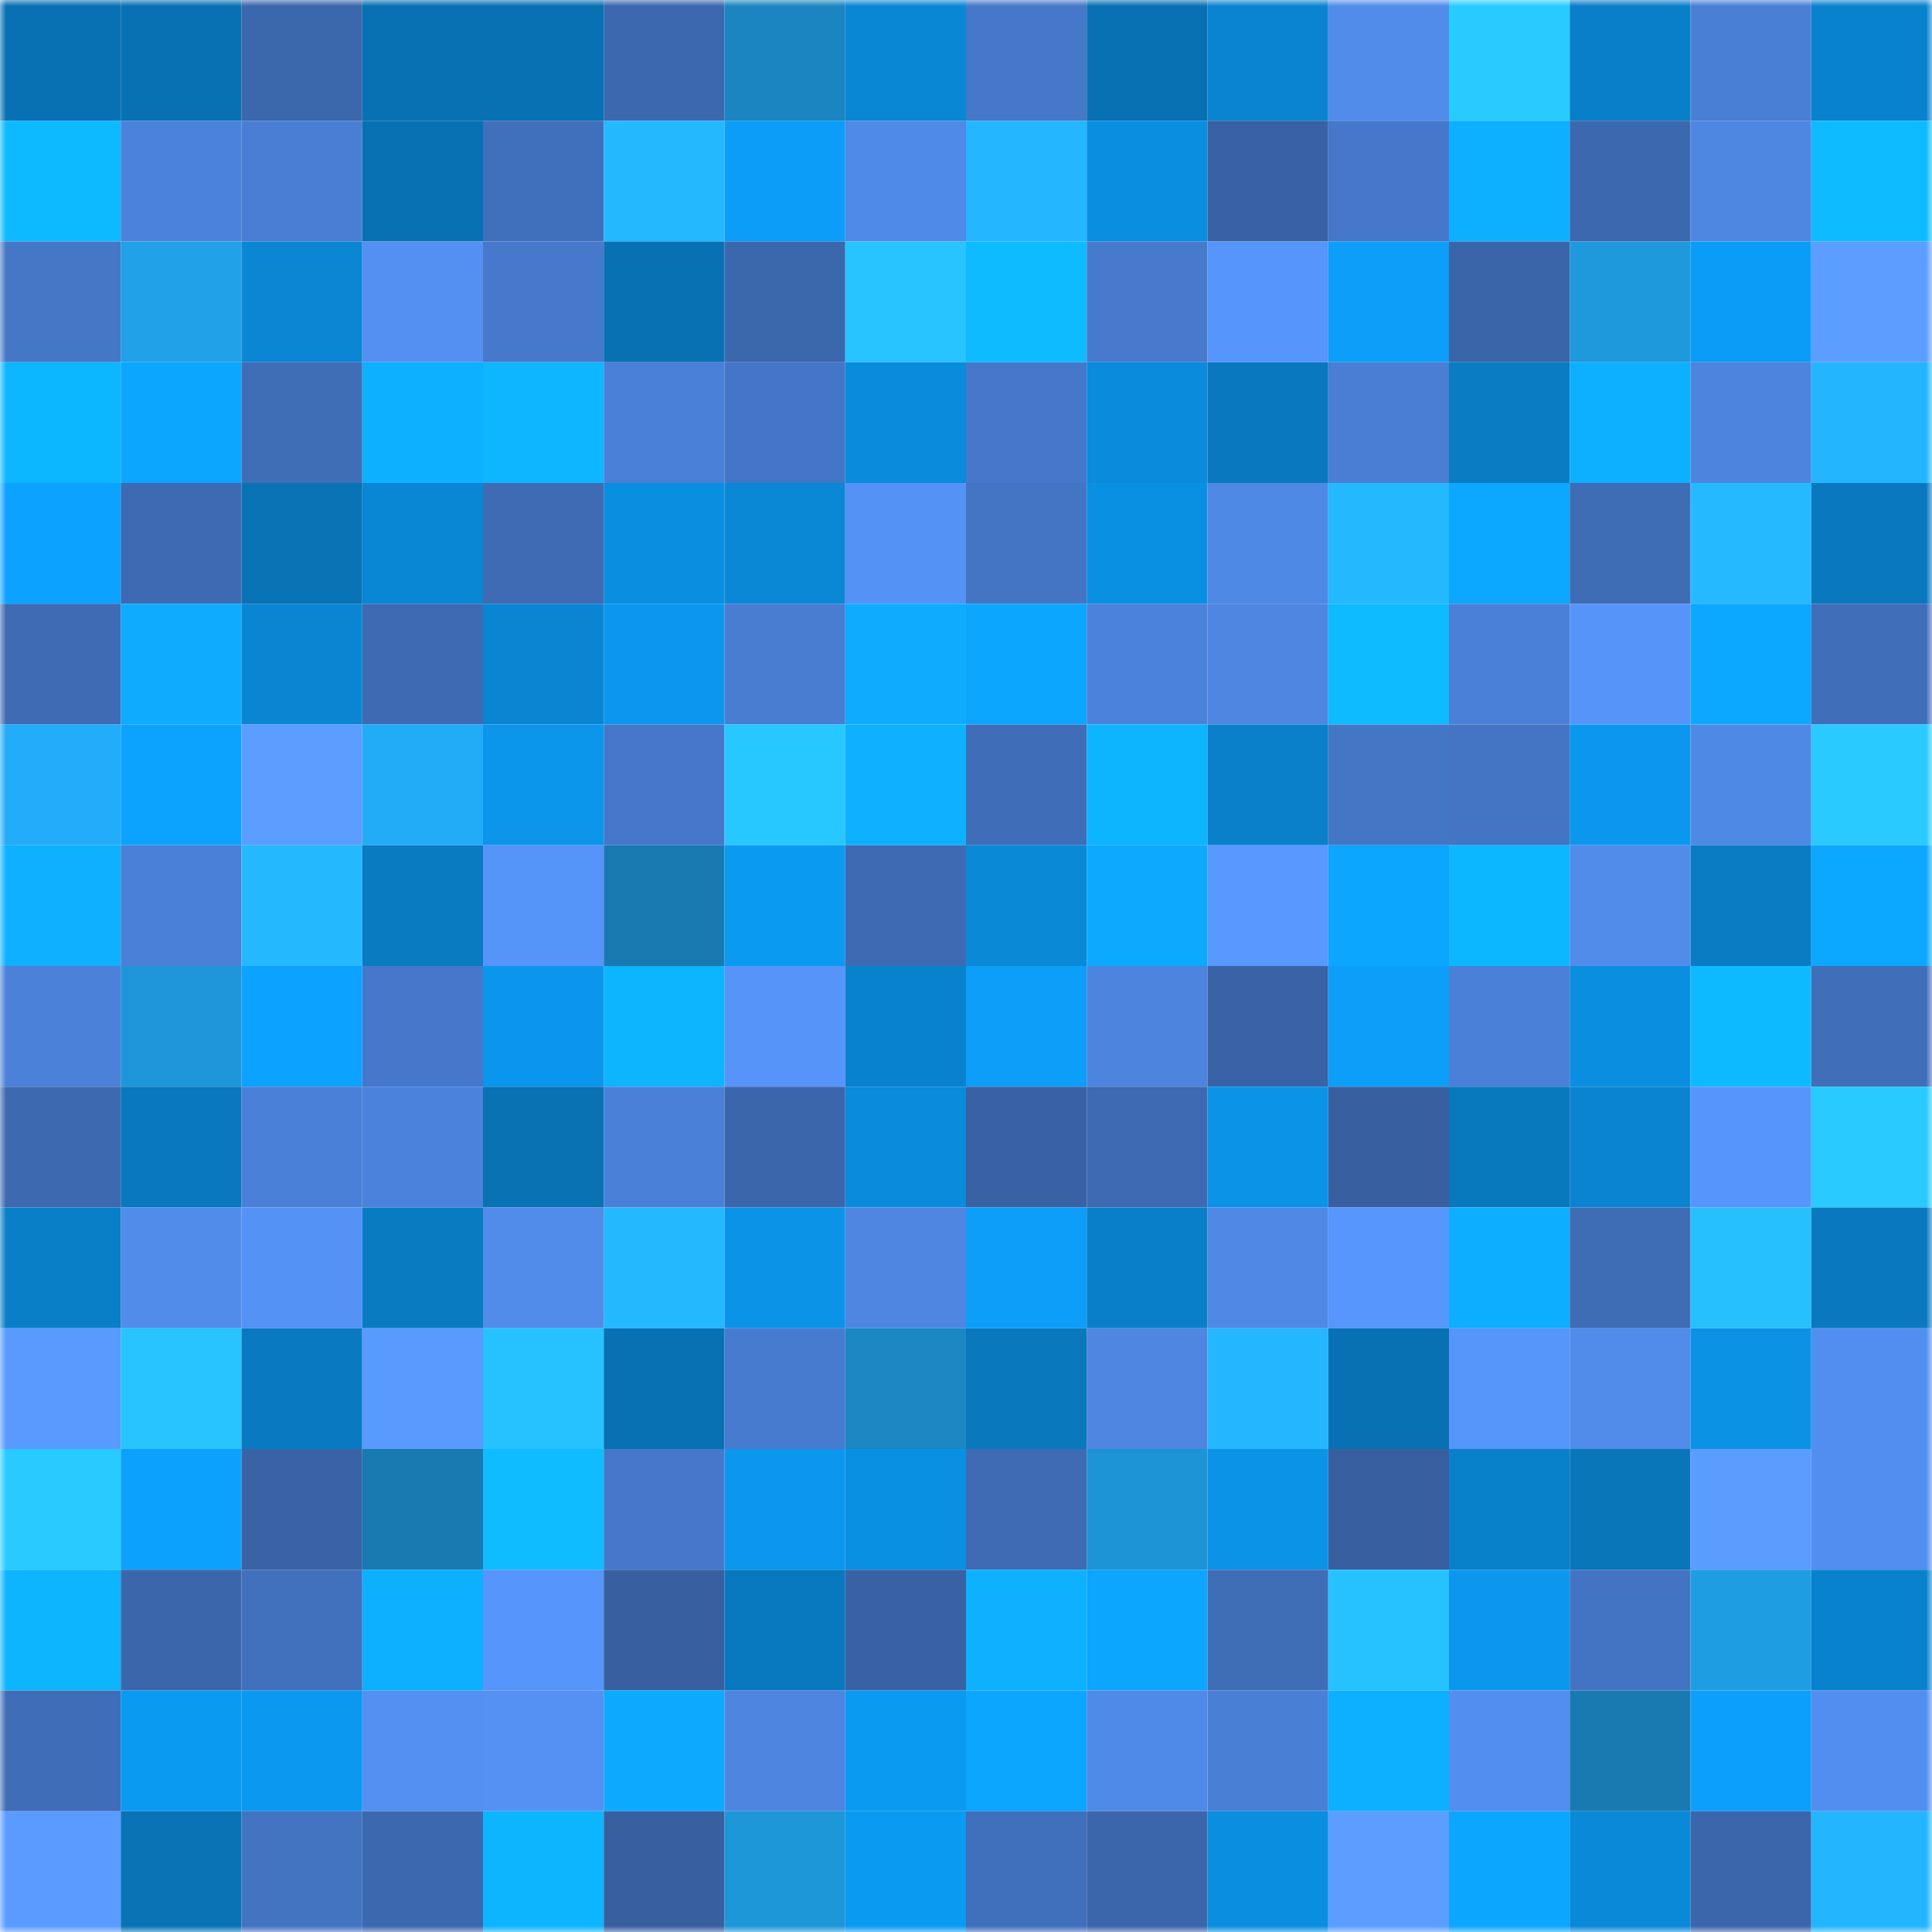 <svg viewBox="0 0 160 160" fill="none" role="img" xmlns="http://www.w3.org/2000/svg" width="240" height="240" name="ens%2Ctimbetting.eth"><mask id="1875019820" mask-type="alpha" maskUnits="userSpaceOnUse" x="0" y="0" width="160" height="160"><rect width="160" height="160" fill="#FFFFFF"></rect></mask><g mask="url(#1875019820)"><rect x="0" y="0" width="10" height="10" fill="#0871b3"></rect><rect x="10" y="0" width="10" height="10" fill="#0871b3"></rect><rect x="20" y="0" width="10" height="10" fill="#3b67ac"></rect><rect x="30" y="0" width="10" height="10" fill="#0871b3"></rect><rect x="40" y="0" width="10" height="10" fill="#0871b3"></rect><rect x="50" y="0" width="10" height="10" fill="#3c68af"></rect><rect x="60" y="0" width="10" height="10" fill="#1a85c0"></rect><rect x="70" y="0" width="10" height="10" fill="#0a87d4"></rect><rect x="80" y="0" width="10" height="10" fill="#4578c9"></rect><rect x="90" y="0" width="10" height="10" fill="#0871b3"></rect><rect x="100" y="0" width="10" height="10" fill="#0a84d0"></rect><rect x="110" y="0" width="10" height="10" fill="#518ceb"></rect><rect x="120" y="0" width="10" height="10" fill="#28cbff"></rect><rect x="130" y="0" width="10" height="10" fill="#097fc9"></rect><rect x="140" y="0" width="10" height="10" fill="#4a7fd6"></rect><rect x="150" y="0" width="10" height="10" fill="#0982cd"></rect><rect x="0" y="10" width="10" height="10" fill="#0db9ff"></rect><rect x="10" y="10" width="10" height="10" fill="#4b82db"></rect><rect x="20" y="10" width="10" height="10" fill="#497ed4"></rect><rect x="30" y="10" width="10" height="10" fill="#0871b3"></rect><rect x="40" y="10" width="10" height="10" fill="#4070bb"></rect><rect x="50" y="10" width="10" height="10" fill="#24b8ff"></rect><rect x="60" y="10" width="10" height="10" fill="#0b9df8"></rect><rect x="70" y="10" width="10" height="10" fill="#508ae8"></rect><rect x="80" y="10" width="10" height="10" fill="#24b6ff"></rect><rect x="90" y="10" width="10" height="10" fill="#0a8edf"></rect><rect x="100" y="10" width="10" height="10" fill="#3862a4"></rect><rect x="110" y="10" width="10" height="10" fill="#4578ca"></rect><rect x="120" y="10" width="10" height="10" fill="#0dafff"></rect><rect x="130" y="10" width="10" height="10" fill="#3c68af"></rect><rect x="140" y="10" width="10" height="10" fill="#4e87e2"></rect><rect x="150" y="10" width="10" height="10" fill="#0ebbff"></rect><rect x="0" y="20" width="10" height="10" fill="#4577c7"></rect><rect x="10" y="20" width="10" height="10" fill="#20a1e8"></rect><rect x="20" y="20" width="10" height="10" fill="#0a86d3"></rect><rect x="30" y="20" width="10" height="10" fill="#5390f2"></rect><rect x="40" y="20" width="10" height="10" fill="#4679cb"></rect><rect x="50" y="20" width="10" height="10" fill="#0871b3"></rect><rect x="60" y="20" width="10" height="10" fill="#3b67ad"></rect><rect x="70" y="20" width="10" height="10" fill="#27c4ff"></rect><rect x="80" y="20" width="10" height="10" fill="#0ebbff"></rect><rect x="90" y="20" width="10" height="10" fill="#477acd"></rect><rect x="100" y="20" width="10" height="10" fill="#5695fb"></rect><rect x="110" y="20" width="10" height="10" fill="#0c9ef9"></rect><rect x="120" y="20" width="10" height="10" fill="#3a65a9"></rect><rect x="130" y="20" width="10" height="10" fill="#1e99dc"></rect><rect x="140" y="20" width="10" height="10" fill="#0b9cf7"></rect><rect x="150" y="20" width="10" height="10" fill="#5b9eff"></rect><rect x="0" y="30" width="10" height="10" fill="#0db7ff"></rect><rect x="10" y="30" width="10" height="10" fill="#0ca5ff"></rect><rect x="20" y="30" width="10" height="10" fill="#3f6db6"></rect><rect x="30" y="30" width="10" height="10" fill="#0dafff"></rect><rect x="40" y="30" width="10" height="10" fill="#0db6ff"></rect><rect x="50" y="30" width="10" height="10" fill="#4a80d7"></rect><rect x="60" y="30" width="10" height="10" fill="#4476c7"></rect><rect x="70" y="30" width="10" height="10" fill="#0a8bdc"></rect><rect x="80" y="30" width="10" height="10" fill="#4578ca"></rect><rect x="90" y="30" width="10" height="10" fill="#0a8bdc"></rect><rect x="100" y="30" width="10" height="10" fill="#0978be"></rect><rect x="110" y="30" width="10" height="10" fill="#497ed4"></rect><rect x="120" y="30" width="10" height="10" fill="#097cc4"></rect><rect x="130" y="30" width="10" height="10" fill="#0dafff"></rect><rect x="140" y="30" width="10" height="10" fill="#4c84de"></rect><rect x="150" y="30" width="10" height="10" fill="#24b5ff"></rect><rect x="0" y="40" width="10" height="10" fill="#0ca2ff"></rect><rect x="10" y="40" width="10" height="10" fill="#3d6ab2"></rect><rect x="20" y="40" width="10" height="10" fill="#0873b5"></rect><rect x="30" y="40" width="10" height="10" fill="#0a87d4"></rect><rect x="40" y="40" width="10" height="10" fill="#3e6bb4"></rect><rect x="50" y="40" width="10" height="10" fill="#0a8edf"></rect><rect x="60" y="40" width="10" height="10" fill="#0a88d6"></rect><rect x="70" y="40" width="10" height="10" fill="#5592f6"></rect><rect x="80" y="40" width="10" height="10" fill="#4475c4"></rect><rect x="90" y="40" width="10" height="10" fill="#0a90e3"></rect><rect x="100" y="40" width="10" height="10" fill="#4f89e6"></rect><rect x="110" y="40" width="10" height="10" fill="#24b8ff"></rect><rect x="120" y="40" width="10" height="10" fill="#0ca7ff"></rect><rect x="130" y="40" width="10" height="10" fill="#3e6cb5"></rect><rect x="140" y="40" width="10" height="10" fill="#25baff"></rect><rect x="150" y="40" width="10" height="10" fill="#0978be"></rect><rect x="0" y="50" width="10" height="10" fill="#3e6bb4"></rect><rect x="10" y="50" width="10" height="10" fill="#0dacff"></rect><rect x="20" y="50" width="10" height="10" fill="#0a85d2"></rect><rect x="30" y="50" width="10" height="10" fill="#3d6ab2"></rect><rect x="40" y="50" width="10" height="10" fill="#0a85d2"></rect><rect x="50" y="50" width="10" height="10" fill="#0b97ee"></rect><rect x="60" y="50" width="10" height="10" fill="#487dd2"></rect><rect x="70" y="50" width="10" height="10" fill="#0dacff"></rect><rect x="80" y="50" width="10" height="10" fill="#0ca6ff"></rect><rect x="90" y="50" width="10" height="10" fill="#4b82db"></rect><rect x="100" y="50" width="10" height="10" fill="#4e86e2"></rect><rect x="110" y="50" width="10" height="10" fill="#0ebbff"></rect><rect x="120" y="50" width="10" height="10" fill="#4a80d7"></rect><rect x="130" y="50" width="10" height="10" fill="#5694f9"></rect><rect x="140" y="50" width="10" height="10" fill="#0ca7ff"></rect><rect x="150" y="50" width="10" height="10" fill="#406eb9"></rect><rect x="0" y="60" width="10" height="10" fill="#22acf9"></rect><rect x="10" y="60" width="10" height="10" fill="#0ca3ff"></rect><rect x="20" y="60" width="10" height="10" fill="#5b9eff"></rect><rect x="30" y="60" width="10" height="10" fill="#22abf6"></rect><rect x="40" y="60" width="10" height="10" fill="#0b96ec"></rect><rect x="50" y="60" width="10" height="10" fill="#4578ca"></rect><rect x="60" y="60" width="10" height="10" fill="#27c7ff"></rect><rect x="70" y="60" width="10" height="10" fill="#0db1ff"></rect><rect x="80" y="60" width="10" height="10" fill="#3f6db7"></rect><rect x="90" y="60" width="10" height="10" fill="#0db4ff"></rect><rect x="100" y="60" width="10" height="10" fill="#0980c9"></rect><rect x="110" y="60" width="10" height="10" fill="#4476c6"></rect><rect x="120" y="60" width="10" height="10" fill="#4475c5"></rect><rect x="130" y="60" width="10" height="10" fill="#0b97ee"></rect><rect x="140" y="60" width="10" height="10" fill="#4f89e6"></rect><rect x="150" y="60" width="10" height="10" fill="#28caff"></rect><rect x="0" y="70" width="10" height="10" fill="#0db1ff"></rect><rect x="10" y="70" width="10" height="10" fill="#4a80d7"></rect><rect x="20" y="70" width="10" height="10" fill="#24b9ff"></rect><rect x="30" y="70" width="10" height="10" fill="#097bc1"></rect><rect x="40" y="70" width="10" height="10" fill="#5594f8"></rect><rect x="50" y="70" width="10" height="10" fill="#187ab0"></rect><rect x="60" y="70" width="10" height="10" fill="#0b9af2"></rect><rect x="70" y="70" width="10" height="10" fill="#3d6ab2"></rect><rect x="80" y="70" width="10" height="10" fill="#0a89d7"></rect><rect x="90" y="70" width="10" height="10" fill="#0caaff"></rect><rect x="100" y="70" width="10" height="10" fill="#5899ff"></rect><rect x="110" y="70" width="10" height="10" fill="#0ca5ff"></rect><rect x="120" y="70" width="10" height="10" fill="#0db7ff"></rect><rect x="130" y="70" width="10" height="10" fill="#518ceb"></rect><rect x="140" y="70" width="10" height="10" fill="#097cc3"></rect><rect x="150" y="70" width="10" height="10" fill="#0ca8ff"></rect><rect x="0" y="80" width="10" height="10" fill="#4b81d9"></rect><rect x="10" y="80" width="10" height="10" fill="#1e96d9"></rect><rect x="20" y="80" width="10" height="10" fill="#0ca2ff"></rect><rect x="30" y="80" width="10" height="10" fill="#4578ca"></rect><rect x="40" y="80" width="10" height="10" fill="#0b96ed"></rect><rect x="50" y="80" width="10" height="10" fill="#0db4ff"></rect><rect x="60" y="80" width="10" height="10" fill="#5694f9"></rect><rect x="70" y="80" width="10" height="10" fill="#0982cd"></rect><rect x="80" y="80" width="10" height="10" fill="#0c9ef9"></rect><rect x="90" y="80" width="10" height="10" fill="#4c84de"></rect><rect x="100" y="80" width="10" height="10" fill="#3963a6"></rect><rect x="110" y="80" width="10" height="10" fill="#0c9ef9"></rect><rect x="120" y="80" width="10" height="10" fill="#4a80d7"></rect><rect x="130" y="80" width="10" height="10" fill="#0a8edf"></rect><rect x="140" y="80" width="10" height="10" fill="#0ebaff"></rect><rect x="150" y="80" width="10" height="10" fill="#406eb9"></rect><rect x="0" y="90" width="10" height="10" fill="#3d69b0"></rect><rect x="10" y="90" width="10" height="10" fill="#0978be"></rect><rect x="20" y="90" width="10" height="10" fill="#4a80d7"></rect><rect x="30" y="90" width="10" height="10" fill="#4b82db"></rect><rect x="40" y="90" width="10" height="10" fill="#0872b3"></rect><rect x="50" y="90" width="10" height="10" fill="#4a80d7"></rect><rect x="60" y="90" width="10" height="10" fill="#3b66ac"></rect><rect x="70" y="90" width="10" height="10" fill="#0a8bdc"></rect><rect x="80" y="90" width="10" height="10" fill="#3962a4"></rect><rect x="90" y="90" width="10" height="10" fill="#3d6ab2"></rect><rect x="100" y="90" width="10" height="10" fill="#0b93e8"></rect><rect x="110" y="90" width="10" height="10" fill="#3860a1"></rect><rect x="120" y="90" width="10" height="10" fill="#0979be"></rect><rect x="130" y="90" width="10" height="10" fill="#0a84d0"></rect><rect x="140" y="90" width="10" height="10" fill="#5695fb"></rect><rect x="150" y="90" width="10" height="10" fill="#28caff"></rect><rect x="0" y="100" width="10" height="10" fill="#097fc8"></rect><rect x="10" y="100" width="10" height="10" fill="#518ceb"></rect><rect x="20" y="100" width="10" height="10" fill="#5592f6"></rect><rect x="30" y="100" width="10" height="10" fill="#097bc1"></rect><rect x="40" y="100" width="10" height="10" fill="#518ceb"></rect><rect x="50" y="100" width="10" height="10" fill="#24b8ff"></rect><rect x="60" y="100" width="10" height="10" fill="#0b93e8"></rect><rect x="70" y="100" width="10" height="10" fill="#4e86e1"></rect><rect x="80" y="100" width="10" height="10" fill="#0c9ef9"></rect><rect x="90" y="100" width="10" height="10" fill="#097fc9"></rect><rect x="100" y="100" width="10" height="10" fill="#4f88e5"></rect><rect x="110" y="100" width="10" height="10" fill="#5796fc"></rect><rect x="120" y="100" width="10" height="10" fill="#0daeff"></rect><rect x="130" y="100" width="10" height="10" fill="#3e6cb5"></rect><rect x="140" y="100" width="10" height="10" fill="#26c0ff"></rect><rect x="150" y="100" width="10" height="10" fill="#0978be"></rect><rect x="0" y="110" width="10" height="10" fill="#599aff"></rect><rect x="10" y="110" width="10" height="10" fill="#27c4ff"></rect><rect x="20" y="110" width="10" height="10" fill="#097ac1"></rect><rect x="30" y="110" width="10" height="10" fill="#599aff"></rect><rect x="40" y="110" width="10" height="10" fill="#26c2ff"></rect><rect x="50" y="110" width="10" height="10" fill="#0871b3"></rect><rect x="60" y="110" width="10" height="10" fill="#477bcf"></rect><rect x="70" y="110" width="10" height="10" fill="#1b87c3"></rect><rect x="80" y="110" width="10" height="10" fill="#0978bd"></rect><rect x="90" y="110" width="10" height="10" fill="#4e86e1"></rect><rect x="100" y="110" width="10" height="10" fill="#24b7ff"></rect><rect x="110" y="110" width="10" height="10" fill="#0871b3"></rect><rect x="120" y="110" width="10" height="10" fill="#5695fa"></rect><rect x="130" y="110" width="10" height="10" fill="#518ceb"></rect><rect x="140" y="110" width="10" height="10" fill="#0b92e5"></rect><rect x="150" y="110" width="10" height="10" fill="#528eef"></rect><rect x="0" y="120" width="10" height="10" fill="#28cbff"></rect><rect x="10" y="120" width="10" height="10" fill="#0ca1fd"></rect><rect x="20" y="120" width="10" height="10" fill="#3963a5"></rect><rect x="30" y="120" width="10" height="10" fill="#187ab0"></rect><rect x="40" y="120" width="10" height="10" fill="#0ebcff"></rect><rect x="50" y="120" width="10" height="10" fill="#4578ca"></rect><rect x="60" y="120" width="10" height="10" fill="#0b97ed"></rect><rect x="70" y="120" width="10" height="10" fill="#0a90e3"></rect><rect x="80" y="120" width="10" height="10" fill="#3e6bb4"></rect><rect x="90" y="120" width="10" height="10" fill="#1d94d5"></rect><rect x="100" y="120" width="10" height="10" fill="#0b93e8"></rect><rect x="110" y="120" width="10" height="10" fill="#3860a1"></rect><rect x="120" y="120" width="10" height="10" fill="#0980ca"></rect><rect x="130" y="120" width="10" height="10" fill="#0976ba"></rect><rect x="140" y="120" width="10" height="10" fill="#5a9cff"></rect><rect x="150" y="120" width="10" height="10" fill="#528eef"></rect><rect x="0" y="130" width="10" height="10" fill="#0db5ff"></rect><rect x="10" y="130" width="10" height="10" fill="#3b66ab"></rect><rect x="20" y="130" width="10" height="10" fill="#4170bd"></rect><rect x="30" y="130" width="10" height="10" fill="#0dafff"></rect><rect x="40" y="130" width="10" height="10" fill="#5695fb"></rect><rect x="50" y="130" width="10" height="10" fill="#3860a1"></rect><rect x="60" y="130" width="10" height="10" fill="#0979bf"></rect><rect x="70" y="130" width="10" height="10" fill="#3962a5"></rect><rect x="80" y="130" width="10" height="10" fill="#0db1ff"></rect><rect x="90" y="130" width="10" height="10" fill="#0ca5ff"></rect><rect x="100" y="130" width="10" height="10" fill="#3f6db6"></rect><rect x="110" y="130" width="10" height="10" fill="#26c2ff"></rect><rect x="120" y="130" width="10" height="10" fill="#0b97ee"></rect><rect x="130" y="130" width="10" height="10" fill="#4374c3"></rect><rect x="140" y="130" width="10" height="10" fill="#1f9de2"></rect><rect x="150" y="130" width="10" height="10" fill="#0982cd"></rect><rect x="0" y="140" width="10" height="10" fill="#3f6db8"></rect><rect x="10" y="140" width="10" height="10" fill="#0b9af2"></rect><rect x="20" y="140" width="10" height="10" fill="#0b98f0"></rect><rect x="30" y="140" width="10" height="10" fill="#5390f2"></rect><rect x="40" y="140" width="10" height="10" fill="#5491f3"></rect><rect x="50" y="140" width="10" height="10" fill="#0caaff"></rect><rect x="60" y="140" width="10" height="10" fill="#4d85e0"></rect><rect x="70" y="140" width="10" height="10" fill="#0b9af2"></rect><rect x="80" y="140" width="10" height="10" fill="#0ca5ff"></rect><rect x="90" y="140" width="10" height="10" fill="#508ae8"></rect><rect x="100" y="140" width="10" height="10" fill="#497fd5"></rect><rect x="110" y="140" width="10" height="10" fill="#0dafff"></rect><rect x="120" y="140" width="10" height="10" fill="#528eef"></rect><rect x="130" y="140" width="10" height="10" fill="#187ab0"></rect><rect x="140" y="140" width="10" height="10" fill="#0c9ffb"></rect><rect x="150" y="140" width="10" height="10" fill="#528eef"></rect><rect x="0" y="150" width="10" height="10" fill="#5a9bff"></rect><rect x="10" y="150" width="10" height="10" fill="#0874b6"></rect><rect x="20" y="150" width="10" height="10" fill="#4374c2"></rect><rect x="30" y="150" width="10" height="10" fill="#3c68af"></rect><rect x="40" y="150" width="10" height="10" fill="#0db4ff"></rect><rect x="50" y="150" width="10" height="10" fill="#3860a1"></rect><rect x="60" y="150" width="10" height="10" fill="#1e97d9"></rect><rect x="70" y="150" width="10" height="10" fill="#0b9af2"></rect><rect x="80" y="150" width="10" height="10" fill="#406fbb"></rect><rect x="90" y="150" width="10" height="10" fill="#3b66ab"></rect><rect x="100" y="150" width="10" height="10" fill="#0a8ee0"></rect><rect x="110" y="150" width="10" height="10" fill="#5b9eff"></rect><rect x="120" y="150" width="10" height="10" fill="#0ca6ff"></rect><rect x="130" y="150" width="10" height="10" fill="#0a89d8"></rect><rect x="140" y="150" width="10" height="10" fill="#3b66ab"></rect><rect x="150" y="150" width="10" height="10" fill="#24b5ff"></rect></g></svg>